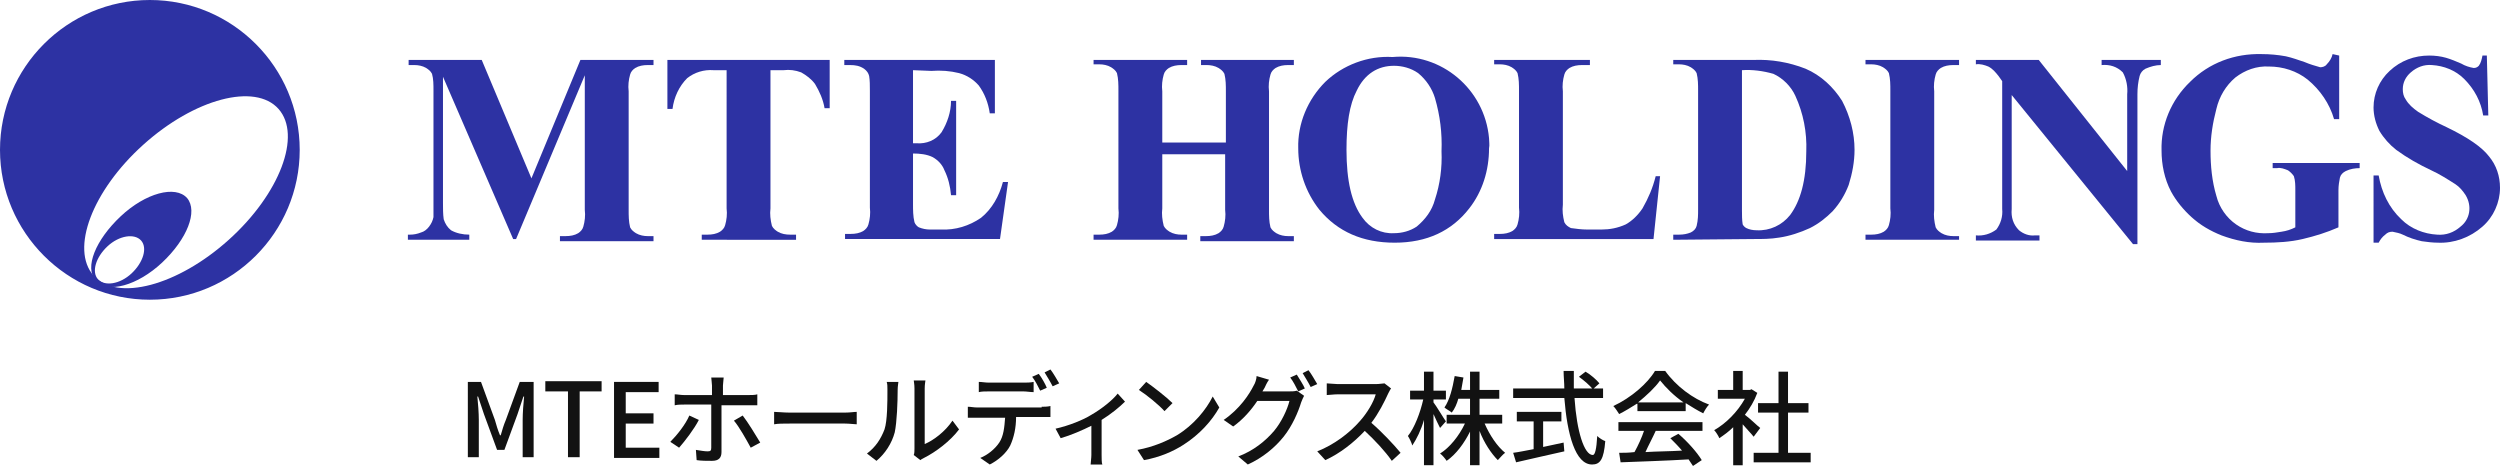 <?xml version="1.0" encoding="utf-8"?>
<!-- Generator: Adobe Illustrator 25.4.0, SVG Export Plug-In . SVG Version: 6.00 Build 0)  -->
<svg version="1.1" id="レイヤー_1" xmlns="http://www.w3.org/2000/svg" xmlns:xlink="http://www.w3.org/1999/xlink" x="0px"
	 y="0px" width="342px" height="64.5px" viewBox="0 0 342 64.5" style="enable-background:new 0 0 342 64.5;" xml:space="preserve">
<style type="text/css">
	.st0{enable-background:new    ;}
	.st1{fill:#121212;}
	.st2{fill:#2D32A3;}
</style>
<g id="グループ_53643" transform="translate(-64 -16.956)">
	<g class="st0">
		<path class="st1" d="M127.9,69.2h1.9l1.9,5.2c0.2,0.7,0.4,1.4,0.7,2.1h0.1c0.2-0.7,0.4-1.4,0.7-2.1l1.9-5.2h1.9v10.3h-1.5v-5.1
			c0-0.9,0.1-2.3,0.2-3.2h-0.1l-0.8,2.4l-1.8,4.9h-1l-1.8-4.9l-0.8-2.4h-0.1c0.1,0.9,0.2,2.3,0.2,3.2v5.1h-1.5V69.2z"/>
		<path class="st1" d="M141.6,70.5h-3v-1.4h7.7v1.4h-3v9h-1.6V70.5z"/>
		<path class="st1" d="M148,69.2h6.1v1.4h-4.5v2.9h3.8v1.4h-3.8v3.3h4.6v1.4H148V69.2z"/>
		<path class="st1" d="M159.6,74.4c-0.6,1.2-1.9,2.9-2.7,3.8l-1.2-0.8c0.9-0.9,2.1-2.4,2.6-3.6L159.6,74.4z M162.7,72.3v6.5
			c0,0.8-0.4,1.2-1.3,1.2c-0.7,0-1.5,0-2.1-0.1l-0.1-1.4c0.6,0.1,1.2,0.2,1.6,0.2s0.5-0.1,0.5-0.5c0-0.6,0-5,0-5.9h-3.7
			c-0.4,0-0.9,0-1.3,0.1v-1.5c0.4,0,0.8,0.1,1.3,0.1h3.8v-1.3c0-0.3-0.1-0.9-0.1-1.1h1.7c0,0.2-0.1,0.8-0.1,1.1V71h3.5
			c0.4,0,0.9,0,1.2-0.1v1.5c-0.4,0-0.9,0-1.2,0H162.7z M165.6,73.8c0.7,0.9,1.8,2.7,2.4,3.7l-1.3,0.7c-0.6-1.1-1.6-2.9-2.3-3.7
			L165.6,73.8z"/>
		<path class="st1" d="M169.9,73.3c0.5,0,1.3,0.1,2.1,0.1h7.6c0.7,0,1.2-0.1,1.6-0.1V75c-0.3,0-1-0.1-1.6-0.1H172
			c-0.8,0-1.6,0-2.1,0.1V73.3z"/>
		<path class="st1" d="M182.6,79c1.2-0.9,1.9-2,2.4-3.3c0.4-1.2,0.4-3.8,0.4-5.4c0-0.5,0-0.8-0.1-1.1h1.6c0,0.1-0.1,0.6-0.1,1.1
			c0,1.6-0.1,4.4-0.4,5.8c-0.4,1.5-1.3,2.9-2.5,3.9L182.6,79z M189,79.2c0.1-0.2,0.1-0.6,0.1-0.9v-8.2c0-0.6-0.1-1-0.1-1.1h1.6
			c0,0.1-0.1,0.5-0.1,1.1v7.6c1.2-0.5,2.8-1.7,3.8-3.2l0.9,1.2c-1.2,1.6-3.2,3.1-4.8,3.9c-0.2,0.1-0.4,0.2-0.5,0.3L189,79.2z"/>
		<path class="st1" d="M206.5,72.6c0.3,0,0.8,0,1.2-0.1V74c-0.3,0-0.8,0-1.2,0H203c0,1.5-0.3,2.8-0.8,3.9c-0.5,1-1.6,2-2.8,2.6
			l-1.3-0.9c1-0.4,2-1.2,2.6-2.1c0.6-0.9,0.7-2.1,0.8-3.4h-3.8c-0.4,0-0.9,0-1.3,0v-1.5c0.4,0,0.8,0.1,1.3,0.1H206.5z M199.3,70.5
			c-0.5,0-1,0-1.4,0.1v-1.4c0.4,0,0.9,0.1,1.4,0.1h4.7c0.4,0,1,0,1.4-0.1v1.4c-0.4,0-1-0.1-1.4-0.1H199.3z M206.3,70.4
			c-0.3-0.6-0.7-1.4-1.1-1.9l0.9-0.4c0.4,0.5,0.9,1.4,1.1,1.9L206.3,70.4z M207.7,67.5c0.4,0.5,0.9,1.4,1.2,1.9l-0.9,0.4
			c-0.3-0.6-0.8-1.4-1.1-1.9L207.7,67.5z"/>
		<path class="st1" d="M217.9,71.9c-0.7,0.7-1.9,1.7-3.2,2.5v4.8c0,0.4,0,1.1,0.1,1.3h-1.6c0-0.2,0.1-0.9,0.1-1.3v-4
			c-1.2,0.6-2.8,1.3-4.2,1.7l-0.7-1.3c1.8-0.4,3.8-1.2,4.9-1.9c1.4-0.8,2.9-2,3.6-2.9L217.9,71.9z"/>
		<path class="st1" d="M225,76.5c2.3-1.4,4-3.5,4.9-5.3l0.9,1.5c-1,1.8-2.7,3.7-4.9,5.1c-1.4,0.9-3.2,1.7-5.4,2.1l-0.9-1.4
			C221.8,78.1,223.6,77.3,225,76.5z M224.4,72.1l-1.1,1.1c-0.7-0.8-2.4-2.2-3.5-2.9l1-1.1C221.8,69.9,223.6,71.3,224.4,72.1z"/>
		<path class="st1" d="M240.3,70.5c0.4,0,0.8,0,1.1-0.1l1,0.7c-0.1,0.2-0.3,0.6-0.4,0.9c-0.4,1.3-1.2,3.2-2.4,4.7
			c-1.2,1.5-2.9,2.9-4.9,3.8l-1.3-1.1c2.1-0.8,3.7-2.1,4.9-3.5c1-1.2,1.8-2.9,2.1-4.1H236c-0.8,1.2-1.9,2.5-3.3,3.5l-1.3-0.9
			c2.2-1.5,3.5-3.5,4.1-4.7c0.2-0.3,0.4-0.9,0.4-1.3l1.7,0.5c-0.3,0.4-0.5,0.9-0.6,1.1c-0.1,0.2-0.2,0.3-0.3,0.5H240.3z M241.4,68.2
			c0.3,0.5,0.9,1.4,1.1,1.9l-0.9,0.4c-0.3-0.6-0.7-1.4-1.1-1.9L241.4,68.2z M243,67.6c0.4,0.5,0.9,1.4,1.2,1.9l-0.9,0.4
			c-0.3-0.6-0.8-1.4-1.1-1.9L243,67.6z"/>
		<path class="st1" d="M254.3,70.1c-0.1,0.1-0.3,0.5-0.4,0.7c-0.5,1.1-1.3,2.7-2.3,4c1.4,1.2,3.1,3,4,4.1l-1.2,1.1
			c-0.9-1.3-2.3-2.8-3.7-4.1c-1.5,1.6-3.4,3.1-5.4,4l-1.1-1.2c2.3-0.9,4.4-2.5,5.8-4.1c1-1.1,1.9-2.6,2.2-3.7H247
			c-0.5,0-1.3,0.1-1.5,0.1v-1.6c0.3,0,1.1,0.1,1.5,0.1h5.2c0.5,0,1-0.1,1.2-0.1L254.3,70.1z"/>
		<path class="st1" d="M261,75.5c-0.2-0.4-0.6-1.2-0.9-1.9v7h-1.3v-6.2c-0.4,1.4-1,2.6-1.6,3.5c-0.1-0.4-0.4-1-0.6-1.3
			c0.9-1.1,1.7-3.2,2.1-5h-1.8v-1.2h1.9v-2.6h1.3v2.6h1.7v1.2h-1.7V72c0.4,0.5,1.4,2.2,1.7,2.6L261,75.5z M267.1,74.9
			c0.7,1.6,1.7,3.1,2.8,4c-0.3,0.2-0.7,0.7-1,1c-0.9-0.9-1.9-2.4-2.5-4v4.7h-1.3V76c-0.8,1.6-1.9,3.1-3.2,4c-0.2-0.3-0.6-0.8-0.9-1
			c1.3-0.8,2.6-2.4,3.4-4.1h-2.5v-1.2h3.2v-2.2h-1.6c-0.2,0.7-0.5,1.4-0.9,1.9c-0.2-0.2-0.8-0.5-1-0.7c0.7-1,1.1-2.6,1.4-4.3
			l1.2,0.2c-0.1,0.6-0.2,1.1-0.3,1.7h1.2v-2.5h1.3v2.5h2.7v1.2h-2.7v2.2h3.1v1.2H267.1z"/>
		<path class="st1" d="M279.4,71.5c0.3,4.4,1.3,7.7,2.5,7.7c0.3,0,0.5-0.8,0.6-2.6c0.3,0.3,0.8,0.6,1.1,0.7
			c-0.2,2.5-0.7,3.2-1.8,3.2c-2.3,0-3.4-4.1-3.8-9.1H271v-1.3h7c0-0.8-0.1-1.6-0.1-2.4h1.4c0,0.8,0,1.6,0,2.4h4v1.3H279.4z
			 M275.1,78.1c0.9-0.2,1.9-0.4,2.8-0.6l0.1,1.2c-2.3,0.5-4.8,1.1-6.6,1.5l-0.4-1.3c0.8-0.1,1.7-0.3,2.8-0.5v-3.8h-2.3v-1.3h6.1v1.3
			h-2.5V78.1z M280.9,67.8c0.7,0.4,1.5,1.1,1.9,1.6l-0.9,0.8c-0.4-0.5-1.2-1.2-1.9-1.7L280.9,67.8z"/>
		<path class="st1" d="M287.9,72.2c-0.8,0.5-1.6,1-2.4,1.4c-0.2-0.3-0.5-0.8-0.8-1.1c2.4-1.1,4.7-3.1,5.7-4.8h1.4
			c1.5,2.1,3.8,3.8,6,4.6c-0.3,0.3-0.6,0.8-0.8,1.2c-0.8-0.4-1.6-0.9-2.4-1.4v1.1h-6.6V72.2z M285.5,74.7h11.4v1.2h-6.5l0.1,0
			c-0.4,0.9-1,2-1.4,2.9c1.6-0.1,3.3-0.1,5-0.2c-0.5-0.6-1.1-1.2-1.6-1.7l1.1-0.6c1.3,1.1,2.6,2.6,3.2,3.6l-1.2,0.8
			c-0.2-0.3-0.4-0.6-0.6-0.9c-3.3,0.2-6.9,0.3-9.3,0.4l-0.2-1.3c0.6,0,1.3,0,2.1-0.1c0.5-0.9,1-2,1.3-2.9h-3.5V74.7z M294.3,72
			c-1.3-0.9-2.4-2-3.2-3c-0.7,1-1.8,2-3,3H294.3z"/>
		<path class="st1" d="M303.9,76.7c-0.3-0.4-1-1.1-1.5-1.7v5.6h-1.3v-5.2c-0.6,0.6-1.3,1.1-1.9,1.5c-0.1-0.3-0.5-0.9-0.7-1.1
			c1.6-0.9,3.2-2.5,4.2-4.3H299v-1.2h2.1v-2.6h1.3v2.6h1l0.2-0.1l0.8,0.5c-0.4,1.1-1,2.1-1.7,3c0.7,0.5,1.8,1.6,2.1,1.8L303.9,76.7z
			 M311.7,78.9v1.3h-7.8v-1.3h3.4v-5.5h-2.8v-1.3h2.8v-4.3h1.3v4.3h2.8v1.3h-2.8v5.5H311.7z"/>
	</g>
	<g id="グループ_53118" transform="translate(64 16.956)">
		<g id="グループ_48831">
			<g id="グループ_48830">
				<path id="パス_21217" class="st2" d="M20.5,0C9.2,0,0,9.2,0,20.5s9.2,20.5,20.5,20.5s20.5-9.2,20.5-20.5S31.8,0,20.5,0
					C20.5,0,20.5,0,20.5,0z M31.3,32.8c-7,6.3-15.3,8.5-18.5,4.9s-0.2-11.6,6.8-17.9s15.3-8.5,18.5-4.9S38.3,26.5,31.3,32.8z"/>
				<path id="パス_21218" class="st2" d="M25.6,27.1c-1.6-1.8-5.7-0.7-9.1,2.5s-5,7-3.4,8.8s5.7,0.7,9.1-2.5S27.1,28.9,25.6,27.1z
					 M18,37.4c-1.6,1.5-3.7,1.8-4.6,0.8s-0.3-3,1.3-4.5s3.7-1.8,4.6-0.8C20.2,33.9,19.6,35.9,18,37.4z"/>
			</g>
		</g>
		<path id="パス_21219" class="st2" d="M72.7,24.4l6.7-16.2h10v0.7h-0.8c-0.6,0-1.2,0.1-1.7,0.4c-0.3,0.2-0.6,0.5-0.7,0.9
			c-0.2,0.7-0.3,1.5-0.2,2.3v16.2c0,0.8,0,1.6,0.2,2.4c0.2,0.4,0.5,0.6,0.8,0.8c0.5,0.3,1.1,0.4,1.6,0.4h0.8v0.7H76.6v-0.7h0.8
			c0.6,0,1.2-0.1,1.7-0.4c0.3-0.2,0.6-0.5,0.7-0.9c0.2-0.7,0.3-1.5,0.2-2.3V10.3l-9.4,22.4h-0.4l-9.6-22.2v17.3c0,0.7,0,1.5,0.1,2.2
			c0.2,0.6,0.5,1.1,1,1.5c0.7,0.4,1.6,0.6,2.5,0.6v0.7h-8.4v-0.7h0.3c0.5,0,1-0.1,1.5-0.3c0.4-0.1,0.8-0.4,1.1-0.8
			c0.3-0.4,0.5-0.8,0.6-1.3c0-0.1,0-0.7,0-1.8V12.4c0-0.8,0-1.6-0.2-2.3c-0.2-0.4-0.5-0.6-0.8-0.8c-0.5-0.3-1.1-0.4-1.6-0.4h-0.8
			V8.2h10L72.7,24.4z"/>
		<path id="パス_21220" class="st2" d="M113.5,8.2v6.6h-0.7c-0.2-1.2-0.7-2.3-1.3-3.3c-0.5-0.7-1.2-1.2-1.9-1.6
			c-0.8-0.3-1.6-0.4-2.4-0.3h-1.8v18.9c-0.1,0.8,0,1.6,0.2,2.4c0.2,0.4,0.5,0.6,0.8,0.8c0.5,0.3,1.1,0.4,1.7,0.4h0.8v0.7H96v-0.7
			h0.8c0.6,0,1.2-0.1,1.7-0.4c0.3-0.2,0.6-0.5,0.7-0.9c0.2-0.7,0.3-1.5,0.2-2.3V9.6h-1.8c-1.3-0.1-2.6,0.3-3.6,1.1
			c-1.1,1.1-1.8,2.6-2,4.2h-0.7V8.2H113.5z"/>
		<path id="パス_21221" class="st2" d="M124.9,9.6v10h0.5c1.3,0.1,2.6-0.4,3.4-1.5c0.8-1.3,1.3-2.8,1.3-4.3h0.7v12.9h-0.7
			c-0.1-1.2-0.4-2.4-0.9-3.4c-0.3-0.8-0.9-1.4-1.6-1.8c-0.8-0.4-1.8-0.5-2.7-0.5v6.9c0,0.8,0,1.7,0.2,2.5c0.1,0.3,0.4,0.6,0.6,0.7
			c0.5,0.2,1,0.3,1.5,0.3h1.5c2,0.1,3.9-0.5,5.5-1.6c1.5-1.2,2.5-3,3-4.9h0.7l-1.1,7.8h-21.2v-0.7h0.8c0.6,0,1.2-0.1,1.7-0.4
			c0.3-0.2,0.6-0.5,0.7-0.9c0.2-0.7,0.3-1.5,0.2-2.3V12.4c0-0.7,0-1.4-0.1-2c-0.1-0.4-0.3-0.7-0.7-1c-0.6-0.4-1.2-0.5-1.9-0.5h-0.8
			V8.2h20.6v7.3h-0.7c-0.2-1.4-0.7-2.7-1.5-3.8c-0.7-0.8-1.6-1.4-2.7-1.7c-1.2-0.3-2.5-0.4-3.8-0.3L124.9,9.6z"/>
		<path id="パス_21222" class="st2" d="M159,20.9v7.6c-0.1,0.8,0,1.6,0.2,2.4c0.2,0.4,0.5,0.6,0.8,0.8c0.5,0.3,1.1,0.4,1.6,0.4
			h0.8v0.7h-12.8v-0.7h0.8c0.6,0,1.2-0.1,1.7-0.4c0.3-0.2,0.6-0.5,0.7-0.9c0.2-0.7,0.3-1.5,0.2-2.3V12.4c0-0.8,0-1.6-0.2-2.4
			c-0.2-0.4-0.5-0.6-0.8-0.8c-0.5-0.3-1.1-0.4-1.6-0.4h-0.8V8.2h12.8v0.7h-0.8c-0.6,0-1.2,0.1-1.7,0.4c-0.3,0.2-0.6,0.5-0.7,0.9
			c-0.2,0.7-0.3,1.5-0.2,2.3v7h8.7v-7c0-0.8,0-1.6-0.2-2.4c-0.2-0.4-0.5-0.6-0.8-0.8c-0.5-0.3-1.1-0.4-1.6-0.4h-0.8V8.2H177v0.7
			h-0.8c-0.6,0-1.2,0.1-1.7,0.4c-0.3,0.2-0.6,0.5-0.7,0.9c-0.2,0.7-0.3,1.5-0.2,2.3v16.2c0,0.8,0,1.6,0.2,2.4
			c0.2,0.4,0.5,0.6,0.8,0.8c0.5,0.3,1.1,0.4,1.6,0.4h0.8v0.7h-12.8v-0.7h0.8c0.6,0,1.2-0.1,1.7-0.4c0.3-0.2,0.6-0.5,0.7-0.9
			c0.2-0.7,0.3-1.5,0.2-2.3v-7.6H159z"/>
		<path id="パス_21223" class="st2" d="M190.5,7.8c6.7-0.6,12.6,4.4,13.2,11.1c0,0.5,0.1,0.9,0,1.4c0,3-0.9,5.9-2.7,8.2
			c-2.4,3.1-5.8,4.7-10.2,4.7c-4.4,0-7.8-1.5-10.3-4.5c-1.9-2.4-2.9-5.4-2.9-8.4c-0.1-3.4,1.3-6.7,3.7-9.1
			C183.7,8.9,187.1,7.6,190.5,7.8z M190.7,9c-2.2,0-4,1.1-5.1,3.4c-1,1.9-1.4,4.6-1.4,8.1c0,4.2,0.7,7.3,2.2,9.3
			c1,1.4,2.6,2.2,4.3,2.1c1.1,0,2.2-0.3,3.1-0.9c1.2-1,2.1-2.2,2.5-3.7c0.7-2.1,1-4.4,0.9-6.6c0.1-2.5-0.2-4.9-0.9-7.3
			c-0.4-1.3-1.2-2.5-2.3-3.4C193,9.3,191.8,9,190.7,9L190.7,9z"/>
		<path id="パス_21224" class="st2" d="M227.1,24.1l-0.9,8.6h-21.8v-0.7h0.8c0.6,0,1.2-0.1,1.7-0.4c0.3-0.2,0.6-0.5,0.7-0.9
			c0.2-0.7,0.3-1.5,0.2-2.3V12.4c0-0.8,0-1.6-0.2-2.4c-0.2-0.4-0.5-0.6-0.8-0.8c-0.5-0.3-1.1-0.4-1.6-0.4h-0.8V8.2h13.1v0.7h-1.1
			c-0.6,0-1.2,0.1-1.7,0.4c-0.3,0.2-0.6,0.5-0.7,0.9c-0.2,0.7-0.3,1.5-0.2,2.3V28c-0.1,0.8,0,1.6,0.2,2.4c0.2,0.4,0.5,0.6,0.9,0.8
			c0.7,0.1,1.5,0.2,2.2,0.2h2c1.1,0,2.2-0.2,3.3-0.7c0.9-0.5,1.7-1.3,2.3-2.2c0.8-1.4,1.4-2.8,1.8-4.4L227.1,24.1z"/>
		<path id="パス_21225" class="st2" d="M228.9,32.8v-0.7h0.8c0.6,0,1.1-0.1,1.6-0.3c0.4-0.2,0.7-0.5,0.8-0.9
			c0.2-0.8,0.2-1.5,0.2-2.3V12.4c0-0.8,0-1.6-0.2-2.4c-0.2-0.4-0.5-0.6-0.8-0.8c-0.5-0.3-1.1-0.4-1.6-0.4h-0.8V8.2h11
			c2.4-0.1,4.8,0.3,7.1,1.2c2.1,0.9,3.8,2.5,5,4.4c1.1,2.1,1.7,4.4,1.7,6.7c0,1.6-0.3,3.2-0.8,4.8c-0.5,1.3-1.2,2.5-2.2,3.6
			c-0.9,0.9-1.9,1.7-3.1,2.3c-1.3,0.6-2.8,1.1-4.2,1.3c-1.2,0.2-2.3,0.2-3.5,0.2L228.9,32.8z M238.3,9.6v19.2c0,0.6,0,1.3,0.1,1.9
			c0.1,0.2,0.3,0.4,0.5,0.5c0.4,0.2,0.9,0.3,1.4,0.3c1.8,0.1,3.5-0.7,4.6-2.1c1.4-1.9,2.2-4.7,2.2-8.7c0.1-2.6-0.4-5.2-1.5-7.6
			c-0.6-1.3-1.7-2.4-3-3C241.2,9.7,239.7,9.5,238.3,9.6L238.3,9.6z"/>
		<path id="パス_21226" class="st2" d="M268,32.1v0.7h-12.8v-0.7h0.8c0.6,0,1.2-0.1,1.7-0.4c0.3-0.2,0.6-0.5,0.7-0.9
			c0.2-0.7,0.3-1.5,0.2-2.3V12.4c0-0.8,0-1.6-0.2-2.4c-0.2-0.4-0.5-0.6-0.8-0.8c-0.5-0.3-1.1-0.4-1.6-0.4h-0.8V8.2H268v0.7h-0.8
			c-0.6,0-1.2,0.1-1.7,0.4c-0.3,0.2-0.6,0.5-0.7,0.9c-0.2,0.7-0.3,1.5-0.2,2.3v16.2c-0.1,0.8,0,1.6,0.2,2.4c0.2,0.4,0.5,0.6,0.8,0.8
			c0.5,0.3,1.1,0.4,1.6,0.4H268z"/>
		<path id="パス_21227" class="st2" d="M278.9,8.2L291,23.4V12.9c0.1-1-0.1-2.1-0.6-3c-0.8-0.8-1.8-1.1-2.9-1V8.2h8.1v0.7
			c-0.7,0-1.4,0.2-2.1,0.5c-0.4,0.2-0.7,0.6-0.8,1c-0.2,0.8-0.3,1.6-0.3,2.5v20.5h-0.6l-16.6-20.4v15.6c-0.1,1.1,0.2,2.1,1,2.9
			c0.6,0.5,1.4,0.8,2.2,0.7h0.6v0.7h-8.7v-0.7c1,0.1,2-0.2,2.8-0.8c0.6-0.8,0.9-1.8,0.8-2.8V11.1l-0.5-0.7c-0.4-0.5-0.8-1-1.4-1.3
			c-0.5-0.2-1.1-0.4-1.7-0.3V8.2L278.9,8.2z"/>
		<path id="パス_21228" class="st2" d="M320,7.6v8.7h-0.7c-0.6-2.1-1.9-4-3.6-5.4c-1.5-1.2-3.4-1.8-5.3-1.8
			c-1.7-0.1-3.3,0.5-4.6,1.5c-1.3,1.1-2.2,2.6-2.6,4.3c-0.5,1.9-0.8,3.8-0.8,5.7c0,2.1,0.2,4.2,0.8,6.2c0.4,1.6,1.4,3,2.7,3.9
			c1.3,0.9,2.8,1.3,4.4,1.2c0.6,0,1.2-0.1,1.8-0.2c0.7-0.1,1.3-0.3,1.9-0.6v-5.1c0-0.6,0-1.3-0.2-1.9c-0.2-0.3-0.5-0.6-0.8-0.8
			c-0.5-0.2-1-0.4-1.5-0.3h-0.6v-0.7h11.9v0.7c-0.6,0-1.3,0.1-1.9,0.4c-0.4,0.2-0.7,0.5-0.8,0.9c-0.1,0.5-0.2,1.1-0.2,1.7v5.1
			c-1.6,0.7-3.2,1.2-4.9,1.6c-1.7,0.4-3.5,0.5-5.3,0.5c-2,0.1-3.9-0.3-5.8-1c-1.5-0.6-2.9-1.4-4.1-2.5c-1.1-1-2.1-2.2-2.8-3.5
			c-0.9-1.7-1.3-3.7-1.3-5.6c-0.1-3.5,1.3-6.9,3.9-9.4c2.6-2.6,6.1-3.9,9.8-3.8c1.1,0,2.2,0.1,3.3,0.3c0.9,0.2,1.7,0.5,2.6,0.8
			c0.7,0.3,1.4,0.5,2.1,0.7c0.3,0,0.7-0.1,0.9-0.4c0.4-0.4,0.7-0.9,0.8-1.4L320,7.6z"/>
		<path id="パス_21229" class="st2" d="M340.2,7.6l0.2,8.2h-0.7c-0.3-1.9-1.2-3.6-2.6-5c-1.2-1.2-2.8-1.8-4.4-1.9
			c-1.1-0.1-2.1,0.3-2.9,1c-0.7,0.6-1.1,1.4-1.1,2.3c0,0.5,0.1,1,0.4,1.4c0.4,0.7,1,1.2,1.7,1.7c1.3,0.8,2.6,1.5,3.9,2.1
			c2.9,1.4,4.8,2.7,5.8,4c1,1.2,1.5,2.7,1.5,4.3c0,2-0.9,4-2.4,5.3c-1.7,1.5-3.9,2.3-6.1,2.2c-0.7,0-1.5-0.1-2.2-0.2
			c-0.9-0.2-1.8-0.5-2.6-0.9c-0.4-0.2-0.9-0.3-1.4-0.4c-0.4,0-0.7,0.1-1,0.4c-0.4,0.3-0.7,0.7-0.9,1.1h-0.7V24h0.7
			c0.4,2.3,1.4,4.4,3.1,6c1.3,1.3,3.1,2,4.9,2.1c1.2,0.1,2.3-0.3,3.2-1.1c1.3-1,1.6-2.8,0.7-4.3c-0.4-0.6-0.8-1.1-1.4-1.5
			c-1.1-0.7-2.2-1.4-3.3-1.9c-1.7-0.8-3.3-1.7-4.8-2.8c-0.9-0.7-1.7-1.6-2.3-2.6c-0.5-1-0.8-2.1-0.8-3.2c0-1.9,0.8-3.7,2.2-5
			c1.5-1.4,3.4-2.1,5.4-2.1c0.8,0,1.6,0.1,2.3,0.3c0.7,0.2,1.4,0.5,2.1,0.8c0.5,0.3,1.1,0.5,1.7,0.6c0.3,0,0.5-0.1,0.7-0.3
			c0.3-0.4,0.4-0.9,0.5-1.4L340.2,7.6z"/>
	</g>
</g>
</svg>
